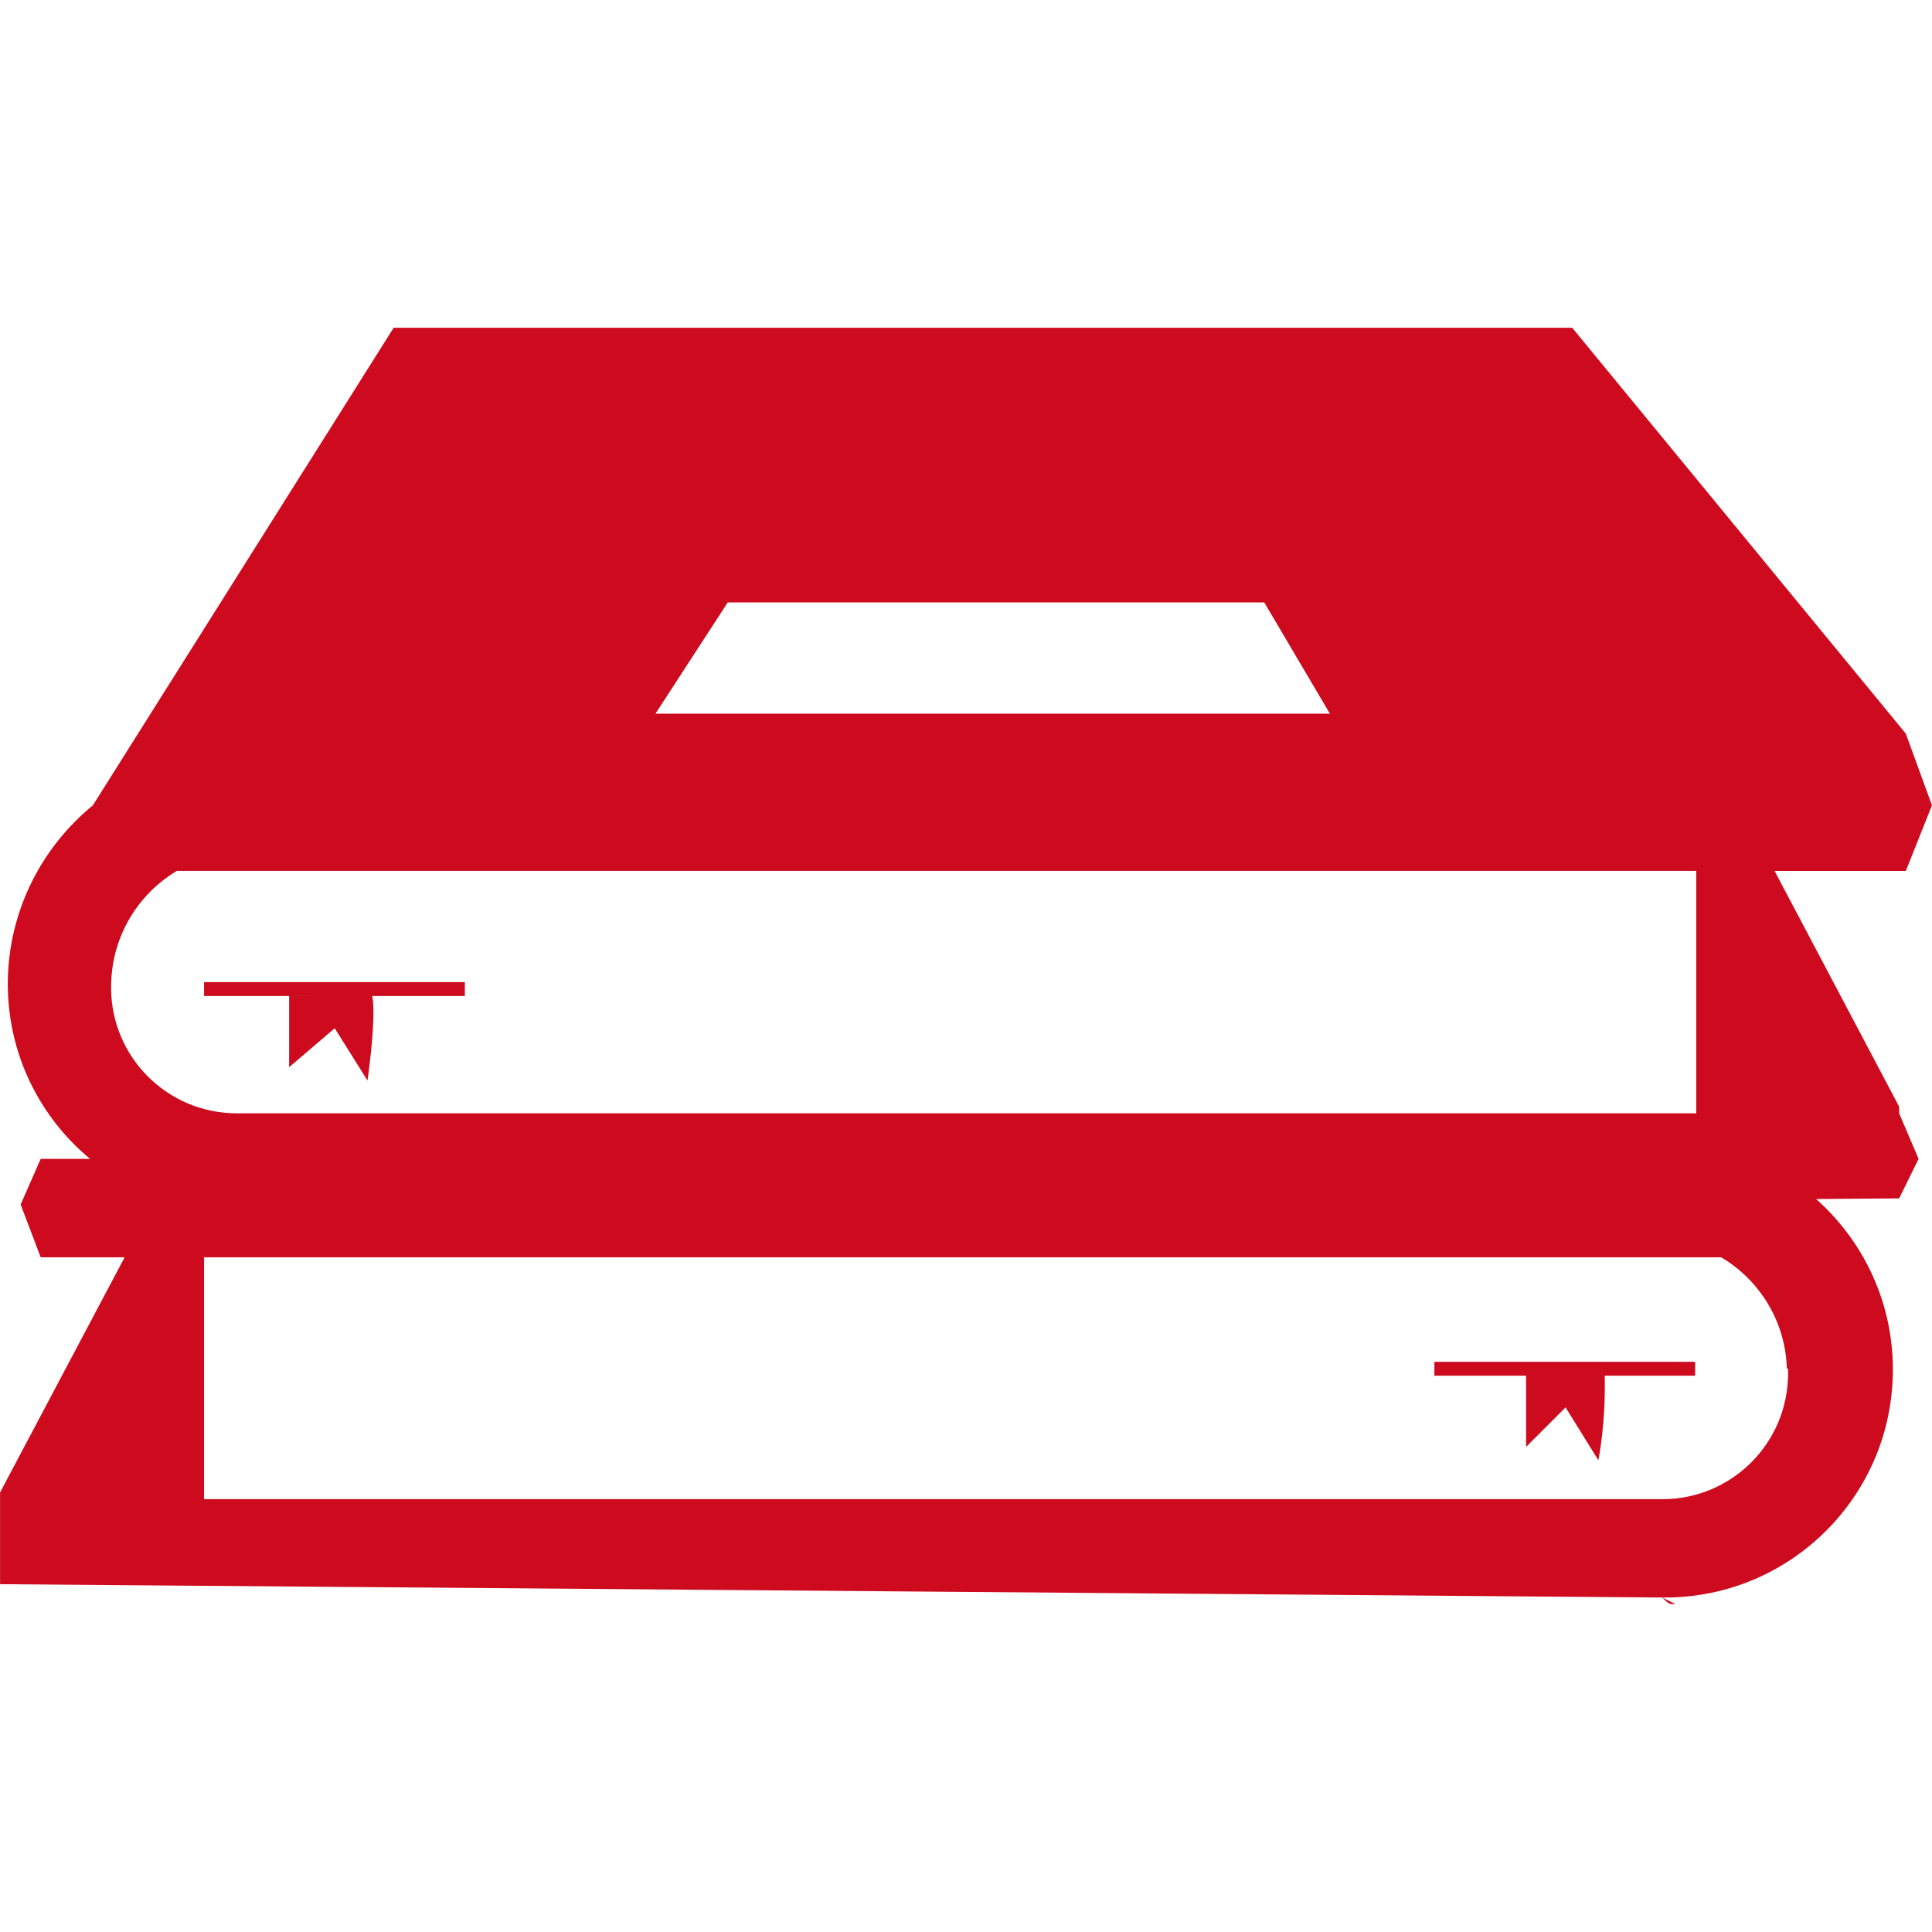 <?xml version="1.0"?>
<svg xmlns="http://www.w3.org/2000/svg" version="1.1" width="100" height="100" viewBox="0 0 500 500">
<title>book-01</title>
<path fill="#cd0a1e" d="M0.016 386.25l32.234-60.859h-21.719l-5.188-13.672 5.188-11.797h452.203l5.031 8.484c13.531 10.906 22.109 27.469 22.109 46.047 0 32.578-26.406 58.984-58.984 58.984-0.141 0-0.266 0-0.406 0h0.016l-430.484-3.453zM430.203 413.438c1.719 1.719 1.719 1.719 3.453 1.719zM462.438 354.172c-0.375-12.219-7.031-22.797-16.828-28.687l-0.156-0.094h-392.641v62.594h377.688c17.844-0.141 32.25-14.656 32.25-32.516 0-0.453-0.016-0.906-0.031-1.359v0.063z"/>
<path fill="#cd0a1e" d="M491.5 310.141l5.031-10.219-5.031-11.797v-1.719l-32.234-61h33.953l6.766-16.984-6.766-18.563-86.328-105.031h-305.016l-77.844 123.594c-13.328 10.938-21.813 27.328-22.016 45.719v0.031c0 0.125 0 0.281 0 0.437 0 32.5 26.344 58.844 58.844 58.844 0.156 0 0.297 0 0.453 0h-0.031zM188.344 155.906h138.844l16.984 28.781h-174.531zM61.297 314.172c-1.734 1.719-1.734 1.719-3.453 1.719zM28.781 254.172c0.406-12.203 7.047-22.781 16.828-28.688l0.156-0.094h393.219v62.734h-377.688c-0.016 0-0.016 0-0.031 0-17.953 0-32.516-14.562-32.516-32.516 0-0.5 0.016-1.016 0.031-1.516v0.078z"/>
<path fill="#cd0a1e" d="M52.813 254.172h67.484v3.594h-67.484v-3.594z"/>
<path fill="#cd0a1e" d="M74.828 257.625v18.563l11.797-10.078 8.484 13.531s3.453-23.734 0-23.734c-5.266 1.125-11.313 1.766-17.531 1.766-0.969 0-1.938-0.016-2.906-0.047h0.141z"/>
<path fill="#cd0a1e" d="M371.219 352.438h67.484v3.594h-67.484v-3.594z"/>
<path fill="#cd0a1e" d="M394.953 354.172v20.281l10.219-10.219 8.484 13.672c1.063-5.75 1.672-12.375 1.672-19.141 0-1.625-0.031-3.234-0.109-4.828l0.016 0.234c-3.047 0.375-6.563 0.594-10.141 0.594s-7.094-0.219-10.563-0.641l0.422 0.047z"/>
</svg>
